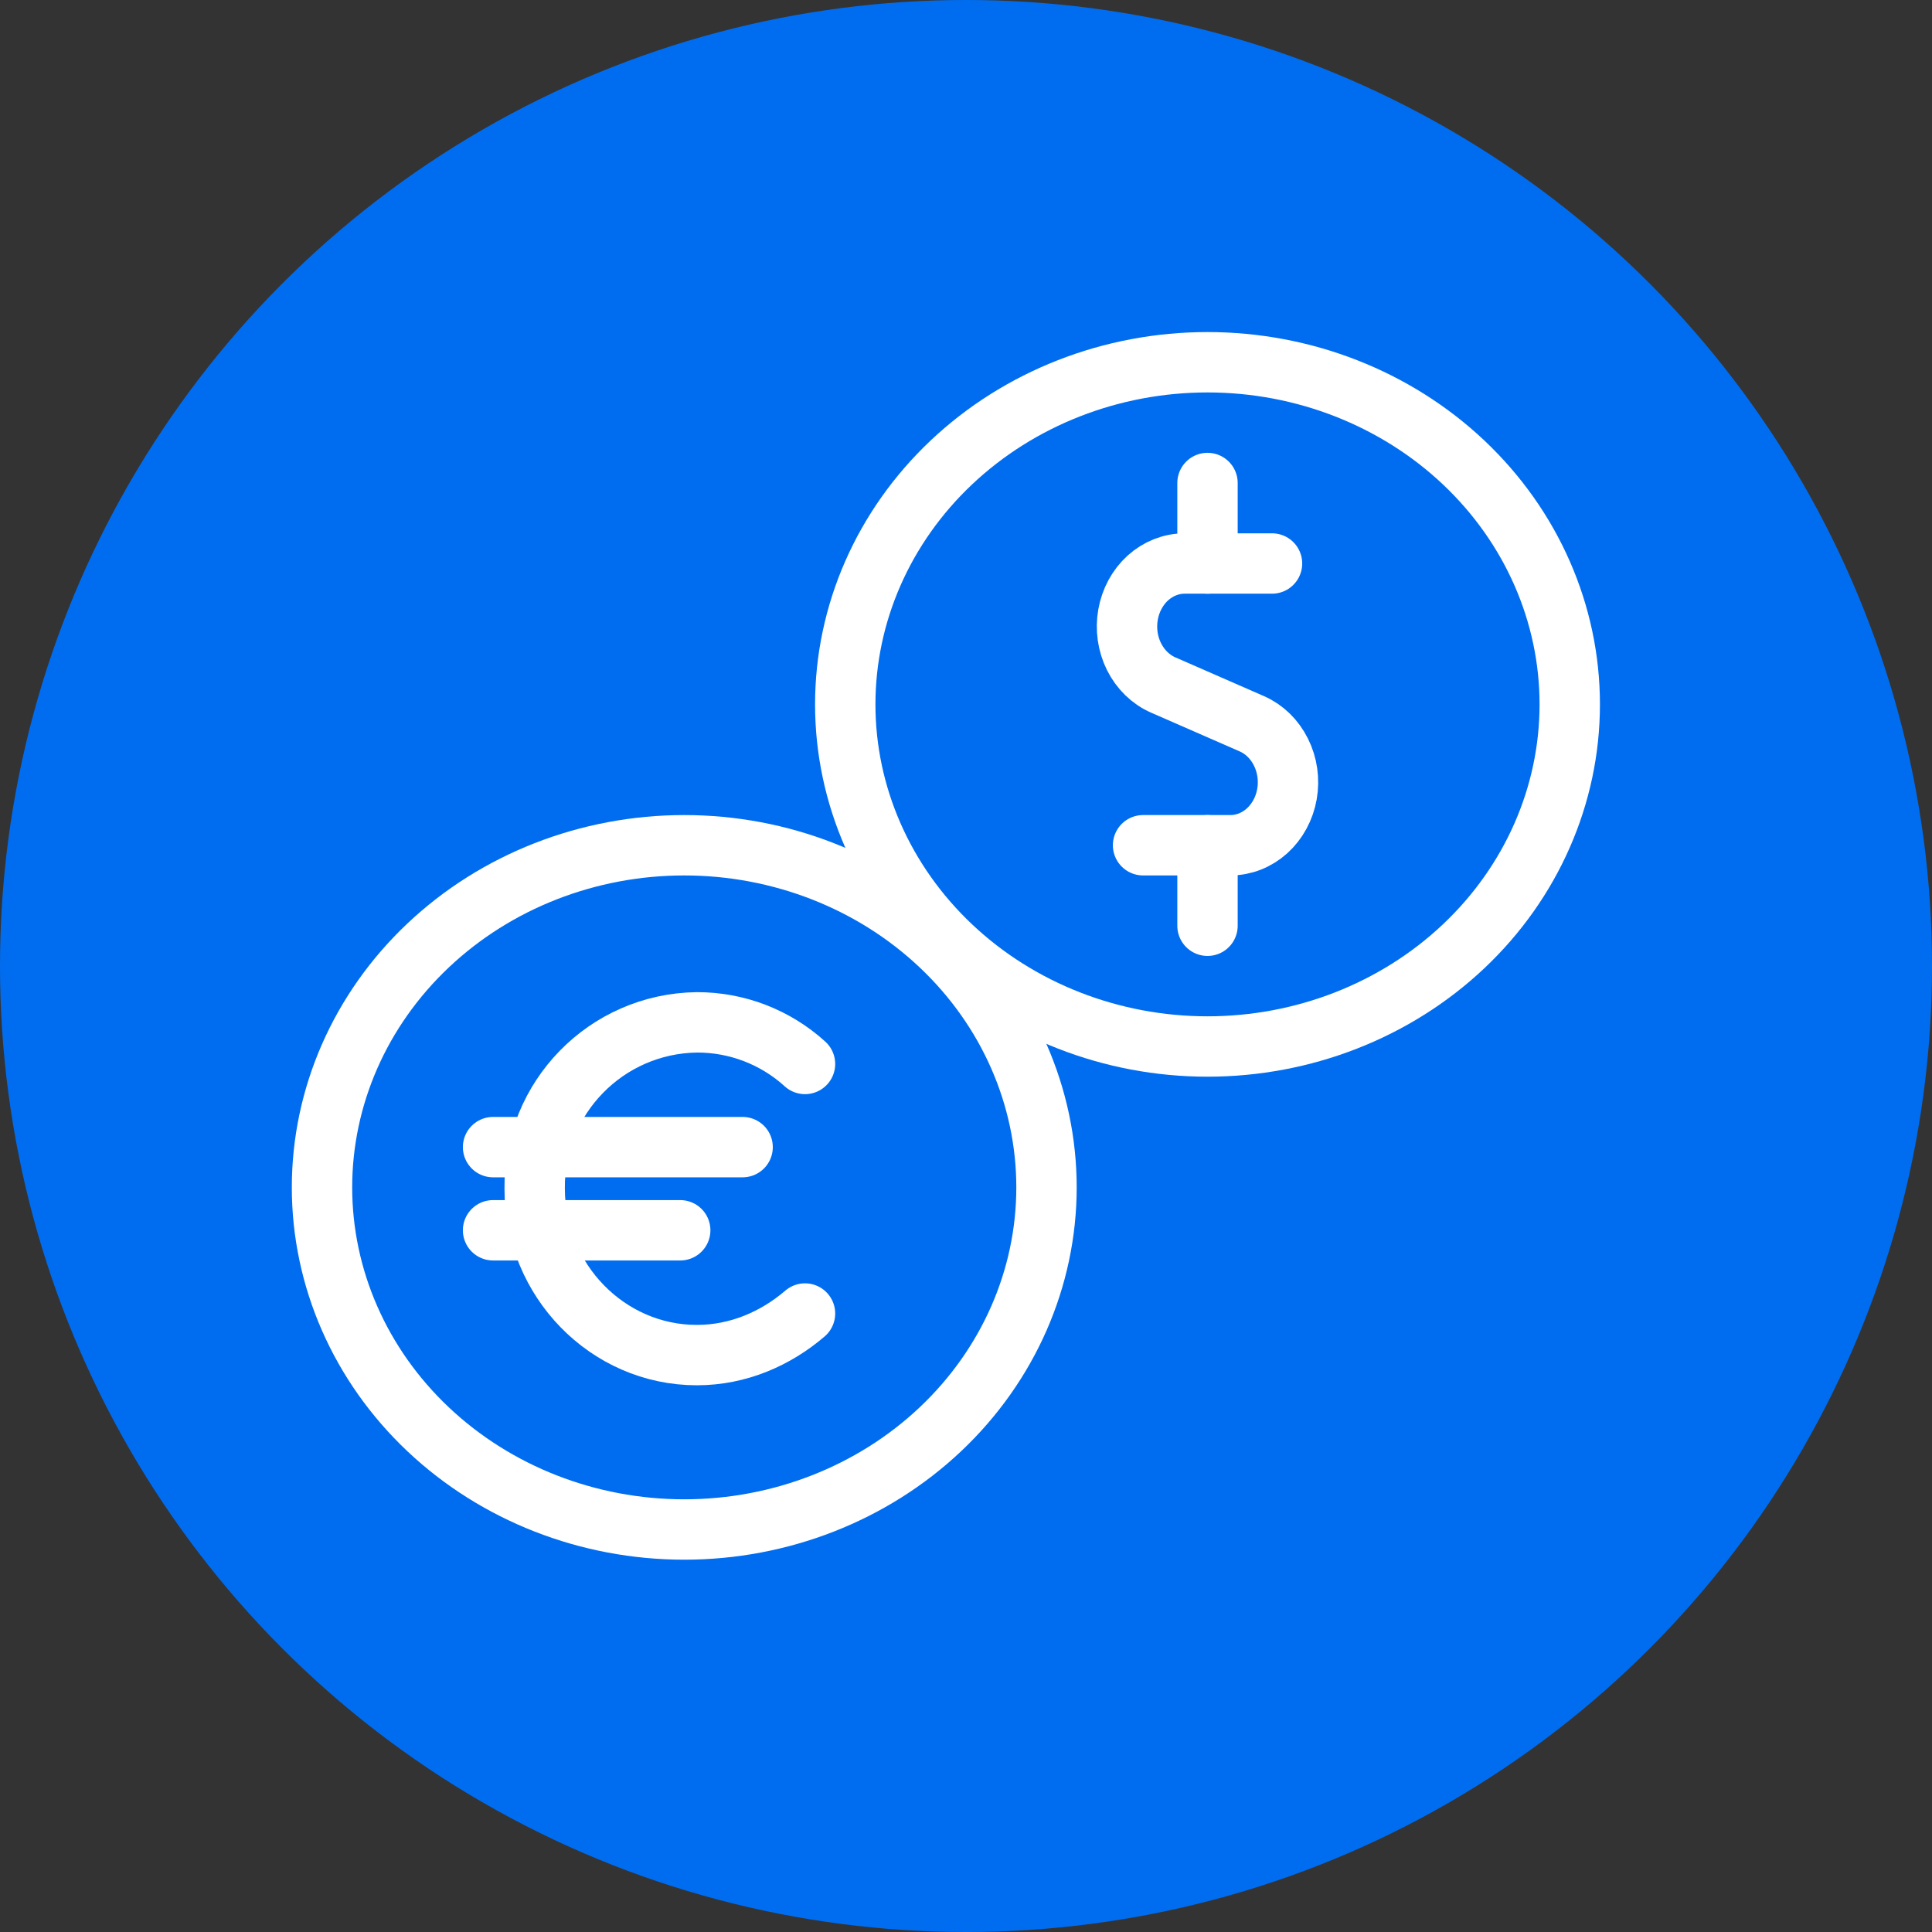 <?xml version="1.0" encoding="UTF-8"?> <svg xmlns="http://www.w3.org/2000/svg" width="48" height="48" viewBox="0 0 48 48" fill="none"><rect x="0" y="0" width="48" height="48" fill="#333333" stroke="none"/><circle cx="24" cy="24" r="24" fill="#006DF0"></circle><path d="M21 17.5C21 19.754 21.948 21.916 23.636 23.51C25.324 25.104 27.613 26 30 26C32.387 26 34.676 25.104 36.364 23.51C38.052 21.916 39 19.754 39 17.5C39 15.246 38.052 13.084 36.364 11.49C34.676 9.896 32.387 9 30 9C27.613 9 25.324 9.896 23.636 11.49C21.948 13.084 21 15.246 21 17.5Z" stroke="white" stroke-width="1.5" stroke-linecap="round" stroke-linejoin="round"></path><path d="M31.603 14H29.432C29.099 14 28.777 14.127 28.52 14.358C28.264 14.59 28.089 14.912 28.026 15.269C27.963 15.626 28.015 15.995 28.174 16.314C28.334 16.634 28.59 16.883 28.898 17.018L31.102 17.982C31.411 18.117 31.666 18.366 31.825 18.686C31.985 19.005 32.037 19.375 31.974 19.732C31.911 20.088 31.736 20.41 31.48 20.642C31.223 20.873 30.901 21 30.568 21H28.399" stroke="white" stroke-width="1.5" stroke-linecap="round" stroke-linejoin="round"></path><path d="M30 14V12" stroke="white" stroke-width="1.5" stroke-linecap="round" stroke-linejoin="round"></path><path d="M30 23V21" stroke="white" stroke-width="1.5" stroke-linecap="round" stroke-linejoin="round"></path><path d="M8 29.5C8 31.754 8.948 33.916 10.636 35.51C12.324 37.104 14.613 38 17 38C19.387 38 21.676 37.104 23.364 35.51C25.052 33.916 26 31.754 26 29.5C26 27.246 25.052 25.084 23.364 23.49C21.676 21.895 19.387 21 17 21C14.613 21 12.324 21.895 10.636 23.49C8.948 25.084 8 27.246 8 29.5Z" stroke="white" stroke-width="1.5" stroke-linecap="round" stroke-linejoin="round"></path><path d="M12.25 28.5H18.45" stroke="white" stroke-width="1.5" stroke-linecap="round" stroke-linejoin="round"></path><path d="M12.25 30.566H16.9" stroke="white" stroke-width="1.5" stroke-linecap="round" stroke-linejoin="round"></path><path d="M20 26.434C19.265 25.766 18.307 25.397 17.314 25.4C15.059 25.429 13.255 27.279 13.284 29.534C13.284 31.807 15.092 33.667 17.314 33.667C18.347 33.667 19.277 33.254 20 32.634" stroke="white" stroke-width="1.5" stroke-linecap="round" stroke-linejoin="round"></path></svg> 